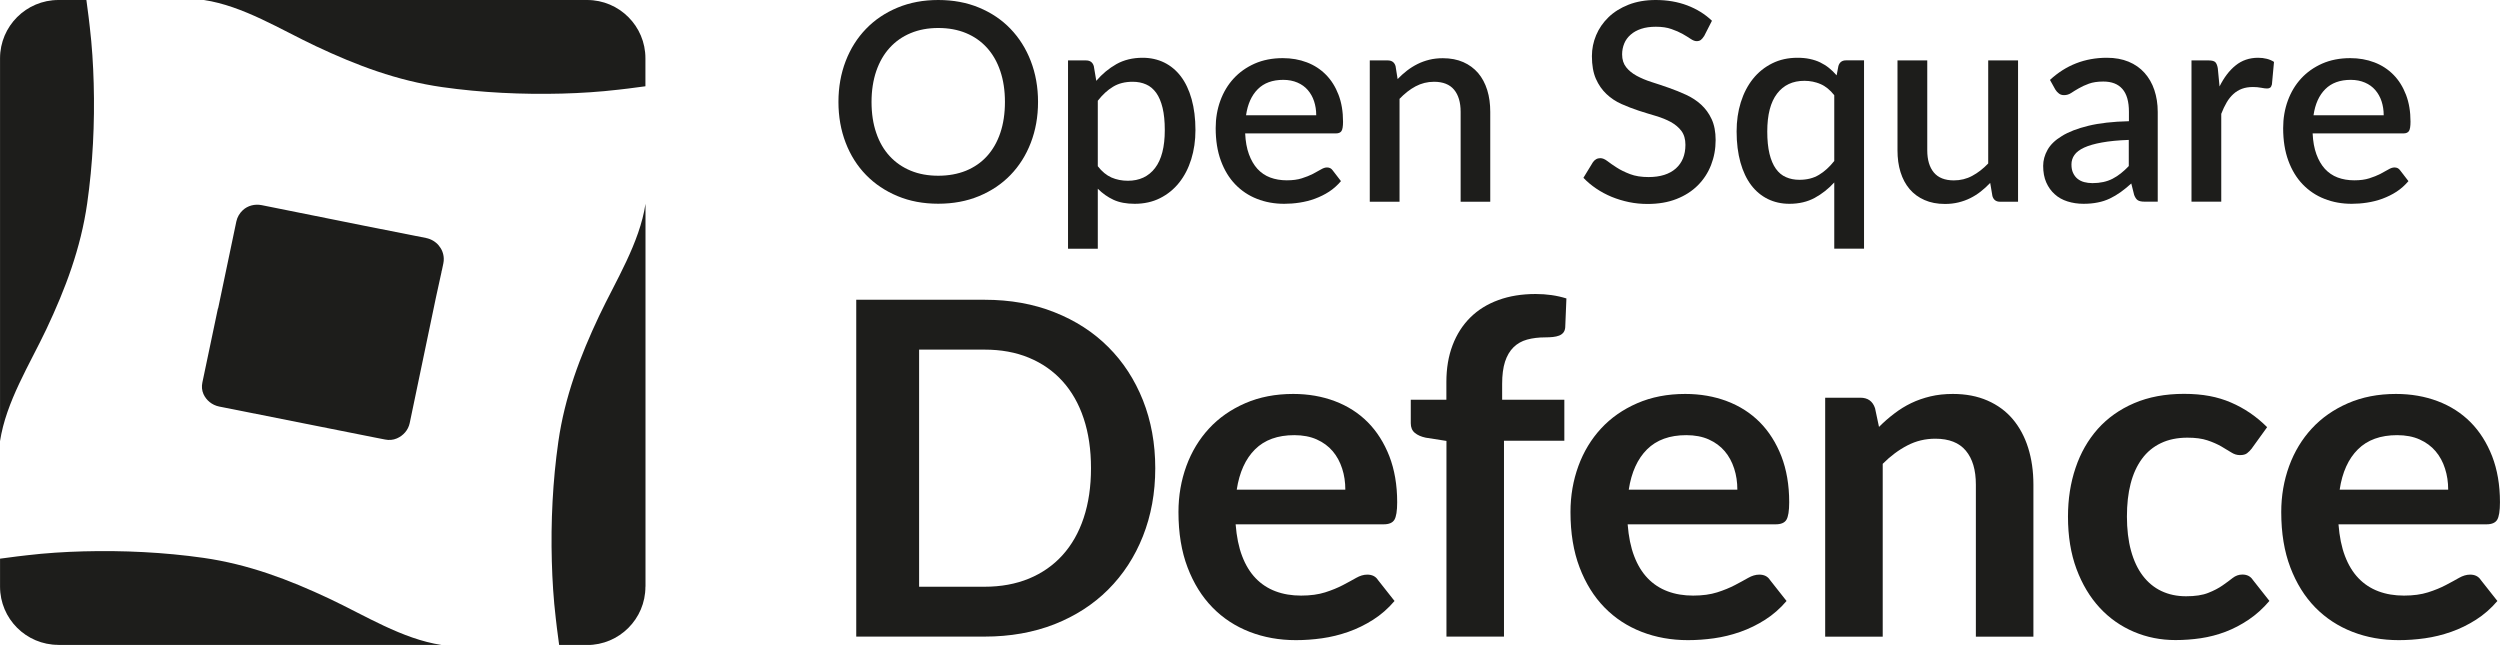 <?xml version="1.0" encoding="UTF-8"?>
<svg id="Livello_2" data-name="Livello 2" xmlns="http://www.w3.org/2000/svg" width="119.39mm" height="30.8mm" viewBox="0 0 338.43 87.31">
  <defs>
    <style>
      .cls-1 {
        fill: #1d1d1b;
        stroke-width: 0px;
      }
    </style>
  </defs>
  <g id="Livello_1-2" data-name="Livello 1">
    <g>
      <g>
        <g>
          <g>
            <g>
              <path class="cls-1" d="m79.48,0H27.6c5.32.8,10.41,4.02,15.18,6.26,5.5,2.59,10.97,4.66,17.06,5.53,5.33.76,10.85,1.02,16.23.88,2.56-.07,5.11-.23,7.65-.53.29-.03,2.03-.23,3.65-.46v-3.78C87.38,3.54,83.84,0,79.48,0Z"/>
              <path class="cls-1" d="m7.9,87.31h51.87c-5.32-.8-10.41-4.02-15.18-6.26-5.5-2.59-10.97-4.66-17.06-5.53-5.33-.76-10.85-1.02-16.23-.88-2.56.07-5.11.23-7.65.53-.29.03-2.03.23-3.65.46v3.78c0,4.36,3.54,7.89,7.9,7.89Z"/>
            </g>
            <path class="cls-1" d="m0,7.9v51.83c.8-5.31,4.02-10.41,6.27-15.16,2.59-5.49,4.66-10.96,5.53-17.05.76-5.32,1.03-10.84.88-16.22-.07-2.56-.23-5.11-.53-7.65-.03-.29-.23-2.03-.46-3.65h-3.78C3.54,0,0,3.54,0,7.9Z"/>
          </g>
          <path class="cls-1" d="m87.38,79.41V27.59c-.8,5.31-4.02,10.41-6.27,15.16-2.59,5.49-4.66,10.96-5.53,17.05-.76,5.32-1.03,10.84-.88,16.22.07,2.56.23,5.11.53,7.65.03.29.23,2.03.46,3.65h3.78c4.36,0,7.9-3.53,7.9-7.89Z"/>
        </g>
        <g>
          <path class="cls-1" d="m140.52,13.8c0,2-.33,3.84-.98,5.53-.65,1.69-1.57,3.14-2.75,4.36s-2.6,2.17-4.26,2.86c-1.66.69-3.5,1.03-5.52,1.03s-3.85-.34-5.5-1.03c-1.66-.69-3.08-1.64-4.27-2.86s-2.11-2.67-2.76-4.36c-.65-1.69-.98-3.53-.98-5.53s.33-3.84.98-5.53c.65-1.69,1.57-3.14,2.76-4.37s2.61-2.18,4.27-2.87c1.66-.69,3.49-1.03,5.5-1.03s3.87.34,5.52,1.03c1.66.69,3.08,1.64,4.26,2.87s2.1,2.68,2.75,4.37c.65,1.69.98,3.53.98,5.53Zm-4.48,0c0-1.55-.21-2.94-.63-4.18-.42-1.24-1.02-2.29-1.8-3.15-.78-.86-1.73-1.53-2.84-1.99-1.11-.46-2.36-.69-3.75-.69s-2.62.23-3.73.69c-1.11.46-2.06,1.12-2.85,1.99-.79.86-1.39,1.91-1.82,3.15-.42,1.24-.64,2.63-.64,4.18s.21,2.96.64,4.2c.42,1.24,1.03,2.29,1.82,3.14.79.86,1.74,1.51,2.85,1.97,1.11.46,2.36.68,3.73.68s2.64-.23,3.75-.68c1.11-.46,2.06-1.11,2.84-1.97.78-.86,1.38-1.9,1.8-3.14.42-1.24.63-2.64.63-4.2Z"/>
          <path class="cls-1" d="m148.4,10.95c.8-.94,1.71-1.69,2.73-2.27,1.02-.57,2.2-.86,3.55-.86,1.07,0,2.05.22,2.93.65.87.43,1.63,1.06,2.25,1.88s1.11,1.85,1.45,3.07c.34,1.22.52,2.62.52,4.19,0,1.41-.19,2.73-.57,3.95-.38,1.22-.93,2.28-1.64,3.17-.71.89-1.57,1.59-2.59,2.1-1.01.51-2.16.76-3.43.76-1.13,0-2.08-.18-2.86-.54-.78-.36-1.49-.86-2.13-1.5v8.12h-4.03V8.18h2.44c.55,0,.9.26,1.05.77l.34,2.01Zm.21,11.55c.56.73,1.18,1.23,1.85,1.53.67.29,1.41.44,2.22.44,1.57,0,2.8-.57,3.68-1.72.88-1.15,1.32-2.86,1.32-5.14,0-1.18-.1-2.18-.3-3.01s-.49-1.51-.86-2.03c-.38-.52-.83-.91-1.37-1.14-.54-.24-1.14-.36-1.82-.36-1.03,0-1.91.22-2.65.67-.74.44-1.43,1.08-2.07,1.9v8.87Z"/>
          <path class="cls-1" d="m168.56,18.06c.05,1.09.22,2.03.51,2.82.29.79.67,1.45,1.15,1.98.48.52,1.06.92,1.73,1.17s1.42.38,2.24.38,1.47-.09,2.04-.27c.57-.18,1.07-.38,1.5-.6.42-.22.79-.42,1.09-.6.3-.18.57-.27.82-.27.33,0,.58.13.75.37l1.14,1.48c-.48.56-1.01,1.04-1.61,1.43-.6.39-1.24.7-1.91.95s-1.37.42-2.08.53c-.71.11-1.41.16-2.08.16-1.33,0-2.55-.22-3.69-.67-1.13-.44-2.11-1.1-2.94-1.96s-1.48-1.93-1.95-3.21c-.47-1.28-.7-2.74-.7-4.41,0-1.32.21-2.56.63-3.71.42-1.15,1.02-2.15,1.8-3,.78-.85,1.73-1.52,2.85-2.02,1.12-.49,2.38-.74,3.8-.74,1.18,0,2.26.19,3.26.57,1,.38,1.86.94,2.59,1.68.73.74,1.29,1.64,1.7,2.71.41,1.07.61,2.28.61,3.65,0,.63-.07,1.04-.21,1.26-.14.21-.39.32-.75.32h-12.28Zm9.62-2.47c0-.68-.1-1.3-.29-1.88-.19-.58-.48-1.09-.85-1.52-.37-.43-.84-.77-1.4-1.01s-1.2-.37-1.92-.37c-1.46,0-2.61.42-3.45,1.26s-1.37,2.01-1.59,3.53h9.51Z"/>
          <path class="cls-1" d="m189.19,10.71c.41-.42.84-.81,1.28-1.15.44-.34.92-.64,1.42-.89s1.03-.44,1.59-.58,1.18-.21,1.84-.21c1.05,0,1.97.18,2.77.53.79.35,1.46.84,2.01,1.48.54.64.95,1.4,1.23,2.3s.41,1.88.41,2.95v12.17h-4.01v-12.17c0-1.29-.3-2.29-.89-3-.59-.71-1.5-1.07-2.71-1.07-.9,0-1.73.21-2.5.62-.77.41-1.49.98-2.17,1.69v13.93h-4.03V8.18h2.44c.55,0,.9.26,1.05.77l.28,1.76Z"/>
          <path class="cls-1" d="m230.67,4.91c-.14.22-.28.39-.43.5-.15.11-.34.16-.56.16-.24,0-.5-.1-.8-.3-.29-.2-.66-.42-1.09-.67-.43-.24-.94-.47-1.53-.67-.59-.21-1.29-.31-2.1-.31-.75,0-1.41.09-1.98.28-.57.19-1.05.45-1.43.79-.39.34-.68.73-.87,1.19-.19.46-.29.95-.29,1.49,0,.69.18,1.26.54,1.72.36.46.84.85,1.43,1.17s1.27.61,2.03.85c.76.24,1.54.5,2.33.78.79.28,1.57.59,2.33.94.76.35,1.44.79,2.03,1.33.59.54,1.07,1.19,1.43,1.97.36.78.54,1.72.54,2.83,0,1.2-.21,2.33-.62,3.38-.41,1.05-1.01,1.97-1.79,2.75s-1.74,1.4-2.89,1.85c-1.14.45-2.45.67-3.91.67-.86,0-1.7-.08-2.52-.25s-1.6-.41-2.34-.71c-.74-.31-1.44-.68-2.09-1.12-.65-.44-1.23-.92-1.74-1.46l1.28-2.1c.11-.17.26-.31.43-.41.17-.1.37-.15.58-.15.29,0,.61.13.96.4.35.27.77.56,1.27.88.49.32,1.09.61,1.79.88.7.27,1.54.4,2.51.4,1.59,0,2.82-.39,3.69-1.16.87-.78,1.3-1.84,1.3-3.21,0-.76-.18-1.38-.54-1.87-.36-.48-.84-.88-1.43-1.21-.59-.32-1.27-.6-2.03-.82s-1.54-.47-2.33-.72c-.79-.26-1.56-.56-2.33-.9-.76-.34-1.44-.79-2.03-1.35-.59-.56-1.07-1.24-1.43-2.06s-.54-1.84-.54-3.07c0-.98.19-1.92.57-2.83.38-.91.94-1.72,1.67-2.43s1.63-1.27,2.71-1.7c1.07-.42,2.3-.64,3.68-.64,1.55,0,2.97.24,4.27.73,1.29.49,2.41,1.18,3.35,2.08l-1.07,2.1Z"/>
          <path class="cls-1" d="m252.34,8.18v25.48h-4.03v-8.96c-.79.86-1.67,1.56-2.65,2.09s-2.12.8-3.42.8c-1.08,0-2.05-.22-2.93-.65-.87-.43-1.63-1.06-2.25-1.88-.62-.82-1.11-1.85-1.45-3.07-.34-1.22-.52-2.62-.52-4.19,0-1.43.19-2.74.57-3.96.38-1.21.93-2.27,1.64-3.16.71-.89,1.58-1.59,2.6-2.1,1.02-.51,2.16-.76,3.42-.76.61,0,1.17.05,1.68.16.51.11.98.26,1.41.47.43.21.83.46,1.19.75.36.29.71.63,1.03,1l.24-1.26c.15-.51.49-.77,1.03-.77h2.44Zm-4.03,4.71c-.56-.71-1.18-1.22-1.86-1.51-.67-.29-1.41-.44-2.19-.44-1.58,0-2.81.58-3.69,1.73-.89,1.16-1.33,2.87-1.33,5.13,0,1.18.1,2.18.3,3.01.2.83.49,1.51.86,2.03.38.53.83.91,1.37,1.14.54.24,1.14.36,1.82.36,1.03,0,1.91-.22,2.65-.67.74-.44,1.43-1.07,2.07-1.88v-8.91Z"/>
          <path class="cls-1" d="m273.19,8.18v19.13h-2.44c-.54,0-.88-.26-1.03-.77l-.3-1.78c-.4.42-.82.81-1.27,1.16-.44.35-.92.65-1.42.9s-1.03.44-1.6.58c-.57.14-1.18.21-1.83.21-1.05,0-1.98-.18-2.77-.53-.8-.35-1.47-.84-2.02-1.48-.54-.64-.95-1.4-1.23-2.3s-.41-1.88-.41-2.95v-12.17h4.03v12.17c0,1.29.3,2.29.89,3,.59.71,1.5,1.07,2.71,1.07.89,0,1.72-.2,2.48-.61.77-.41,1.49-.97,2.17-1.68v-13.95h4.03Z"/>
          <path class="cls-1" d="m277.49,10.84c2.16-2.01,4.74-3.02,7.73-3.02,1.1,0,2.08.18,2.93.53s1.58.86,2.16,1.51c.58.65,1.03,1.42,1.33,2.32s.46,1.88.46,2.97v12.15h-1.8c-.39,0-.68-.06-.88-.18-.2-.12-.37-.36-.51-.72l-.39-1.56c-.49.44-.97.83-1.44,1.17-.48.34-.97.63-1.47.87-.51.24-1.05.42-1.63.53-.58.12-1.22.18-1.92.18-.78,0-1.5-.11-2.17-.32-.67-.21-1.25-.53-1.73-.97-.49-.43-.87-.97-1.15-1.6s-.42-1.39-.42-2.25c0-.74.2-1.46.59-2.16.39-.7,1.04-1.33,1.95-1.88.91-.56,2.1-1.02,3.58-1.38,1.48-.36,3.31-.57,5.49-.62v-1.28c0-1.37-.29-2.4-.88-3.08s-1.45-1.01-2.59-1.01c-.78,0-1.43.1-1.95.29s-.98.4-1.37.63c-.39.22-.73.43-1.03.63s-.62.29-.96.29c-.28,0-.51-.07-.7-.22-.19-.14-.35-.32-.48-.53l-.73-1.31Zm10.69,8.1c-1.44.05-2.65.17-3.64.35-.99.18-1.79.41-2.4.69s-1.05.62-1.32,1c-.27.39-.4.81-.4,1.28s.07.83.22,1.15.34.58.6.79c.26.21.56.36.9.45.34.09.72.14,1.13.14,1.05,0,1.95-.2,2.71-.59s1.49-.97,2.2-1.72v-3.54Z"/>
          <path class="cls-1" d="m300.46,11.72c.6-1.21,1.32-2.17,2.18-2.86.85-.69,1.87-1.04,3.06-1.04.41,0,.8.05,1.16.14.36.09.69.23.98.42l-.28,3.04c-.05.21-.13.36-.23.44-.11.08-.25.12-.42.12-.19,0-.46-.03-.81-.1-.35-.07-.72-.1-1.11-.1-.56,0-1.06.08-1.49.24-.43.16-.82.4-1.16.71-.34.31-.65.69-.91,1.14-.26.45-.51.96-.73,1.54v11.89h-4.03V8.18h2.34c.42,0,.72.08.88.23.16.16.27.43.34.82l.24,2.49Z"/>
          <path class="cls-1" d="m313.07,18.06c.05,1.09.22,2.03.51,2.82.29.79.67,1.45,1.15,1.98.48.52,1.06.92,1.73,1.17s1.42.38,2.24.38,1.47-.09,2.04-.27c.57-.18,1.07-.38,1.5-.6.42-.22.79-.42,1.09-.6.3-.18.57-.27.82-.27.33,0,.58.13.75.37l1.14,1.48c-.48.56-1.01,1.04-1.61,1.43-.6.39-1.24.7-1.91.95s-1.37.42-2.08.53c-.71.11-1.41.16-2.08.16-1.33,0-2.55-.22-3.69-.67-1.13-.44-2.11-1.1-2.94-1.96s-1.48-1.93-1.95-3.21c-.47-1.28-.7-2.74-.7-4.41,0-1.32.21-2.56.63-3.71.42-1.15,1.02-2.15,1.8-3,.78-.85,1.73-1.52,2.85-2.02,1.12-.49,2.38-.74,3.8-.74,1.18,0,2.26.19,3.26.57,1,.38,1.86.94,2.59,1.68.73.74,1.29,1.64,1.7,2.71.41,1.07.61,2.28.61,3.65,0,.63-.07,1.04-.21,1.26-.14.21-.39.32-.75.32h-12.28Zm9.62-2.47c0-.68-.1-1.3-.29-1.88-.19-.58-.48-1.09-.85-1.52-.37-.43-.84-.77-1.4-1.01s-1.2-.37-1.92-.37c-1.46,0-2.61.42-3.45,1.26s-1.37,2.01-1.59,3.53h9.51Z"/>
        </g>
        <path class="cls-1" d="m57.68,32.22l-8.48-1.68-12.49-2.51h0s-1.3-.26-1.3-.26c-.91-.18-1.87.06-2.54.68-.43.4-.75.92-.88,1.53l-2.46,11.74-.04.07-1.84,8.76h0s-.26,1.24-.26,1.24c-.11.52-.07,1.07.15,1.56.38.84,1.15,1.49,2.14,1.69,0,0,.16.03.46.09h0s20.6,4.1,20.6,4.1h0s1.38.27,1.38.27c.54.11,1.1.07,1.6-.15.86-.37,1.54-1.12,1.74-2.08,0,0,2.5-11.93,3.55-17l.76-3.47h0v-.07s.05-.15.05-.15h0s.19-.91.19-.91c.05-.23.07-.46.06-.68-.04-1.32-1.01-2.49-2.4-2.77Z"/>
      </g>
      <g>
        <path class="cls-1" d="m156.39,63.38c0,3.34-.56,6.41-1.67,9.21-1.11,2.8-2.68,5.2-4.7,7.22s-4.45,3.58-7.28,4.7c-2.84,1.11-5.99,1.67-9.46,1.67h-17.37v-45.6h17.37c3.47,0,6.62.56,9.46,1.69,2.84,1.12,5.27,2.69,7.28,4.7,2.02,2.01,3.58,4.41,4.7,7.21,1.11,2.8,1.67,5.87,1.67,9.21Zm-8.7,0c0-2.5-.33-4.75-.99-6.73-.66-1.99-1.62-3.67-2.87-5.05-1.25-1.38-2.76-2.43-4.54-3.17-1.78-.74-3.78-1.1-6.01-1.1h-8.86v32.1h8.86c2.23,0,4.23-.37,6.01-1.1,1.78-.74,3.29-1.79,4.54-3.17,1.25-1.38,2.21-3.06,2.87-5.05.66-1.99.99-4.23.99-6.73Z"/>
        <path class="cls-1" d="m167.27,70.98c.13,1.66.42,3.1.88,4.3.46,1.21,1.07,2.21,1.83,3,.76.79,1.66,1.38,2.7,1.77,1.04.39,2.19.58,3.45.58s2.35-.15,3.26-.44c.91-.29,1.71-.62,2.4-.98.68-.36,1.28-.68,1.8-.98.51-.29,1.01-.44,1.5-.44.65,0,1.14.24,1.45.73l2.24,2.84c-.86,1.01-1.83,1.86-2.9,2.54-1.07.68-2.19,1.23-3.36,1.64-1.17.41-2.35.7-3.56.87-1.21.17-2.38.25-3.52.25-2.25,0-4.34-.37-6.27-1.12s-3.62-1.85-5.04-3.31c-1.43-1.46-2.55-3.27-3.37-5.42-.82-2.15-1.23-4.65-1.23-7.49,0-2.21.36-4.28,1.07-6.23.71-1.94,1.74-3.64,3.07-5.08,1.33-1.44,2.96-2.58,4.89-3.42s4.09-1.26,6.51-1.26c2.04,0,3.92.33,5.64.98,1.72.65,3.21,1.6,4.45,2.85,1.24,1.25,2.21,2.79,2.92,4.6.7,1.82,1.06,3.89,1.06,6.23,0,1.18-.13,1.97-.38,2.38-.25.41-.74.61-1.45.61h-20.02Zm14.85-4.7c0-1.01-.14-1.96-.43-2.85s-.71-1.68-1.28-2.35c-.57-.67-1.29-1.2-2.16-1.59-.87-.39-1.89-.58-3.04-.58-2.25,0-4.02.64-5.31,1.92-1.29,1.28-2.12,3.1-2.48,5.46h14.69Z"/>
        <path class="cls-1" d="m195.81,86.18v-26.49l-2.81-.44c-.61-.13-1.1-.34-1.47-.65-.37-.3-.55-.74-.55-1.31v-3.18h4.82v-2.4c0-1.85.28-3.51.84-4.98.56-1.47,1.36-2.72,2.4-3.75,1.04-1.03,2.31-1.82,3.8-2.36,1.49-.55,3.17-.82,5.05-.82,1.49,0,2.88.2,4.16.6l-.16,3.91c-.02.29-.11.53-.25.71-.15.18-.34.32-.58.41-.24.09-.52.16-.84.19-.31.03-.65.05-1.01.05-.93,0-1.75.1-2.48.3-.73.2-1.34.55-1.84,1.04-.5.49-.89,1.15-1.15,1.95-.26.81-.39,1.81-.39,3.01v2.14h8.42v5.55h-8.17v26.52h-7.79Z"/>
        <path class="cls-1" d="m220.34,70.98c.13,1.66.42,3.1.88,4.3.46,1.21,1.07,2.21,1.83,3,.76.79,1.66,1.38,2.7,1.77,1.04.39,2.19.58,3.45.58s2.35-.15,3.26-.44c.91-.29,1.71-.62,2.4-.98.68-.36,1.28-.68,1.8-.98.51-.29,1.01-.44,1.5-.44.65,0,1.14.24,1.45.73l2.24,2.84c-.86,1.01-1.83,1.86-2.9,2.54-1.07.68-2.19,1.23-3.36,1.64-1.17.41-2.35.7-3.56.87-1.21.17-2.38.25-3.52.25-2.25,0-4.34-.37-6.27-1.12s-3.62-1.85-5.04-3.31c-1.43-1.46-2.55-3.27-3.37-5.42-.82-2.15-1.23-4.65-1.23-7.49,0-2.21.36-4.28,1.07-6.23.71-1.94,1.74-3.64,3.07-5.08,1.33-1.44,2.96-2.58,4.89-3.42s4.09-1.26,6.51-1.26c2.04,0,3.92.33,5.64.98,1.72.65,3.21,1.6,4.45,2.85,1.24,1.25,2.21,2.79,2.92,4.6.7,1.82,1.06,3.89,1.06,6.23,0,1.18-.13,1.97-.38,2.38-.25.41-.74.61-1.45.61h-20.02Zm14.85-4.7c0-1.01-.14-1.96-.43-2.85s-.71-1.68-1.28-2.35c-.57-.67-1.29-1.2-2.16-1.59-.87-.39-1.89-.58-3.04-.58-2.25,0-4.02.64-5.31,1.92-1.29,1.28-2.12,3.1-2.48,5.46h14.69Z"/>
        <path class="cls-1" d="m254.36,57.8c.65-.65,1.34-1.26,2.07-1.81.73-.56,1.49-1.03,2.3-1.42.81-.39,1.68-.69,2.6-.91.92-.22,1.93-.33,3.03-.33,1.77,0,3.33.3,4.7.9,1.37.6,2.51,1.44,3.42,2.52.91,1.08,1.61,2.38,2.08,3.88.47,1.5.71,3.16.71,4.97v20.59h-7.79v-20.59c0-1.98-.45-3.5-1.36-4.59-.9-1.08-2.28-1.62-4.13-1.62-1.35,0-2.61.3-3.78.91-1.18.61-2.29,1.44-3.34,2.49v23.4h-7.79v-32.35h4.76c1.01,0,1.67.47,1.99,1.42l.54,2.55Z"/>
        <path class="cls-1" d="m304.87,60.67c-.23.29-.46.53-.68.69-.22.17-.54.25-.96.25s-.79-.12-1.17-.36c-.38-.24-.83-.51-1.36-.82-.53-.3-1.15-.58-1.88-.82-.72-.24-1.62-.36-2.7-.36-1.37,0-2.57.25-3.59.74-1.03.49-1.89,1.2-2.57,2.13-.68.93-1.19,2.04-1.53,3.36-.34,1.31-.5,2.8-.5,4.46s.18,3.26.55,4.6c.37,1.35.9,2.48,1.59,3.39.69.91,1.53,1.61,2.52,2.08s2.1.71,3.34.71,2.24-.15,3.01-.46c.77-.3,1.41-.64,1.94-1.01.53-.37.98-.7,1.37-1.01.39-.3.82-.46,1.31-.46.63,0,1.1.24,1.42.73l2.24,2.84c-.86,1.01-1.8,1.86-2.81,2.54-1.01.68-2.06,1.23-3.14,1.64-1.08.41-2.2.7-3.34.87-1.15.17-2.29.25-3.42.25-2,0-3.88-.37-5.64-1.12s-3.31-1.83-4.63-3.26c-1.32-1.43-2.37-3.18-3.14-5.25-.77-2.07-1.15-4.43-1.15-7.08,0-2.38.34-4.58,1.03-6.61.68-2.03,1.69-3.78,3.01-5.27,1.33-1.48,2.96-2.64,4.92-3.48,1.96-.84,4.21-1.26,6.75-1.26s4.54.39,6.35,1.17c1.82.78,3.45,1.89,4.9,3.34l-2.05,2.84Z"/>
        <path class="cls-1" d="m316.57,70.98c.13,1.66.42,3.1.88,4.3.46,1.21,1.07,2.21,1.83,3,.76.79,1.66,1.38,2.7,1.77,1.04.39,2.19.58,3.45.58s2.35-.15,3.26-.44c.92-.29,1.71-.62,2.4-.98.68-.36,1.28-.68,1.8-.98.51-.29,1.01-.44,1.5-.44.65,0,1.13.24,1.45.73l2.24,2.84c-.86,1.01-1.83,1.86-2.9,2.54-1.07.68-2.19,1.23-3.36,1.64-1.17.41-2.35.7-3.56.87-1.21.17-2.38.25-3.52.25-2.25,0-4.34-.37-6.27-1.12-1.93-.75-3.62-1.85-5.05-3.31-1.43-1.46-2.55-3.27-3.37-5.42-.82-2.15-1.23-4.65-1.23-7.49,0-2.21.36-4.28,1.07-6.23.71-1.94,1.74-3.64,3.07-5.08,1.33-1.44,2.96-2.58,4.89-3.42s4.09-1.26,6.51-1.26c2.04,0,3.92.33,5.64.98,1.72.65,3.21,1.6,4.45,2.85,1.24,1.25,2.21,2.79,2.92,4.6.7,1.82,1.06,3.89,1.06,6.23,0,1.18-.13,1.97-.38,2.38-.25.41-.74.61-1.45.61h-20.02Zm14.85-4.7c0-1.01-.14-1.96-.43-2.85-.28-.89-.71-1.68-1.28-2.35s-1.29-1.2-2.16-1.59c-.87-.39-1.89-.58-3.04-.58-2.25,0-4.02.64-5.31,1.92-1.29,1.28-2.12,3.1-2.47,5.46h14.69Z"/>
      </g>
    </g>
  </g>
</svg>